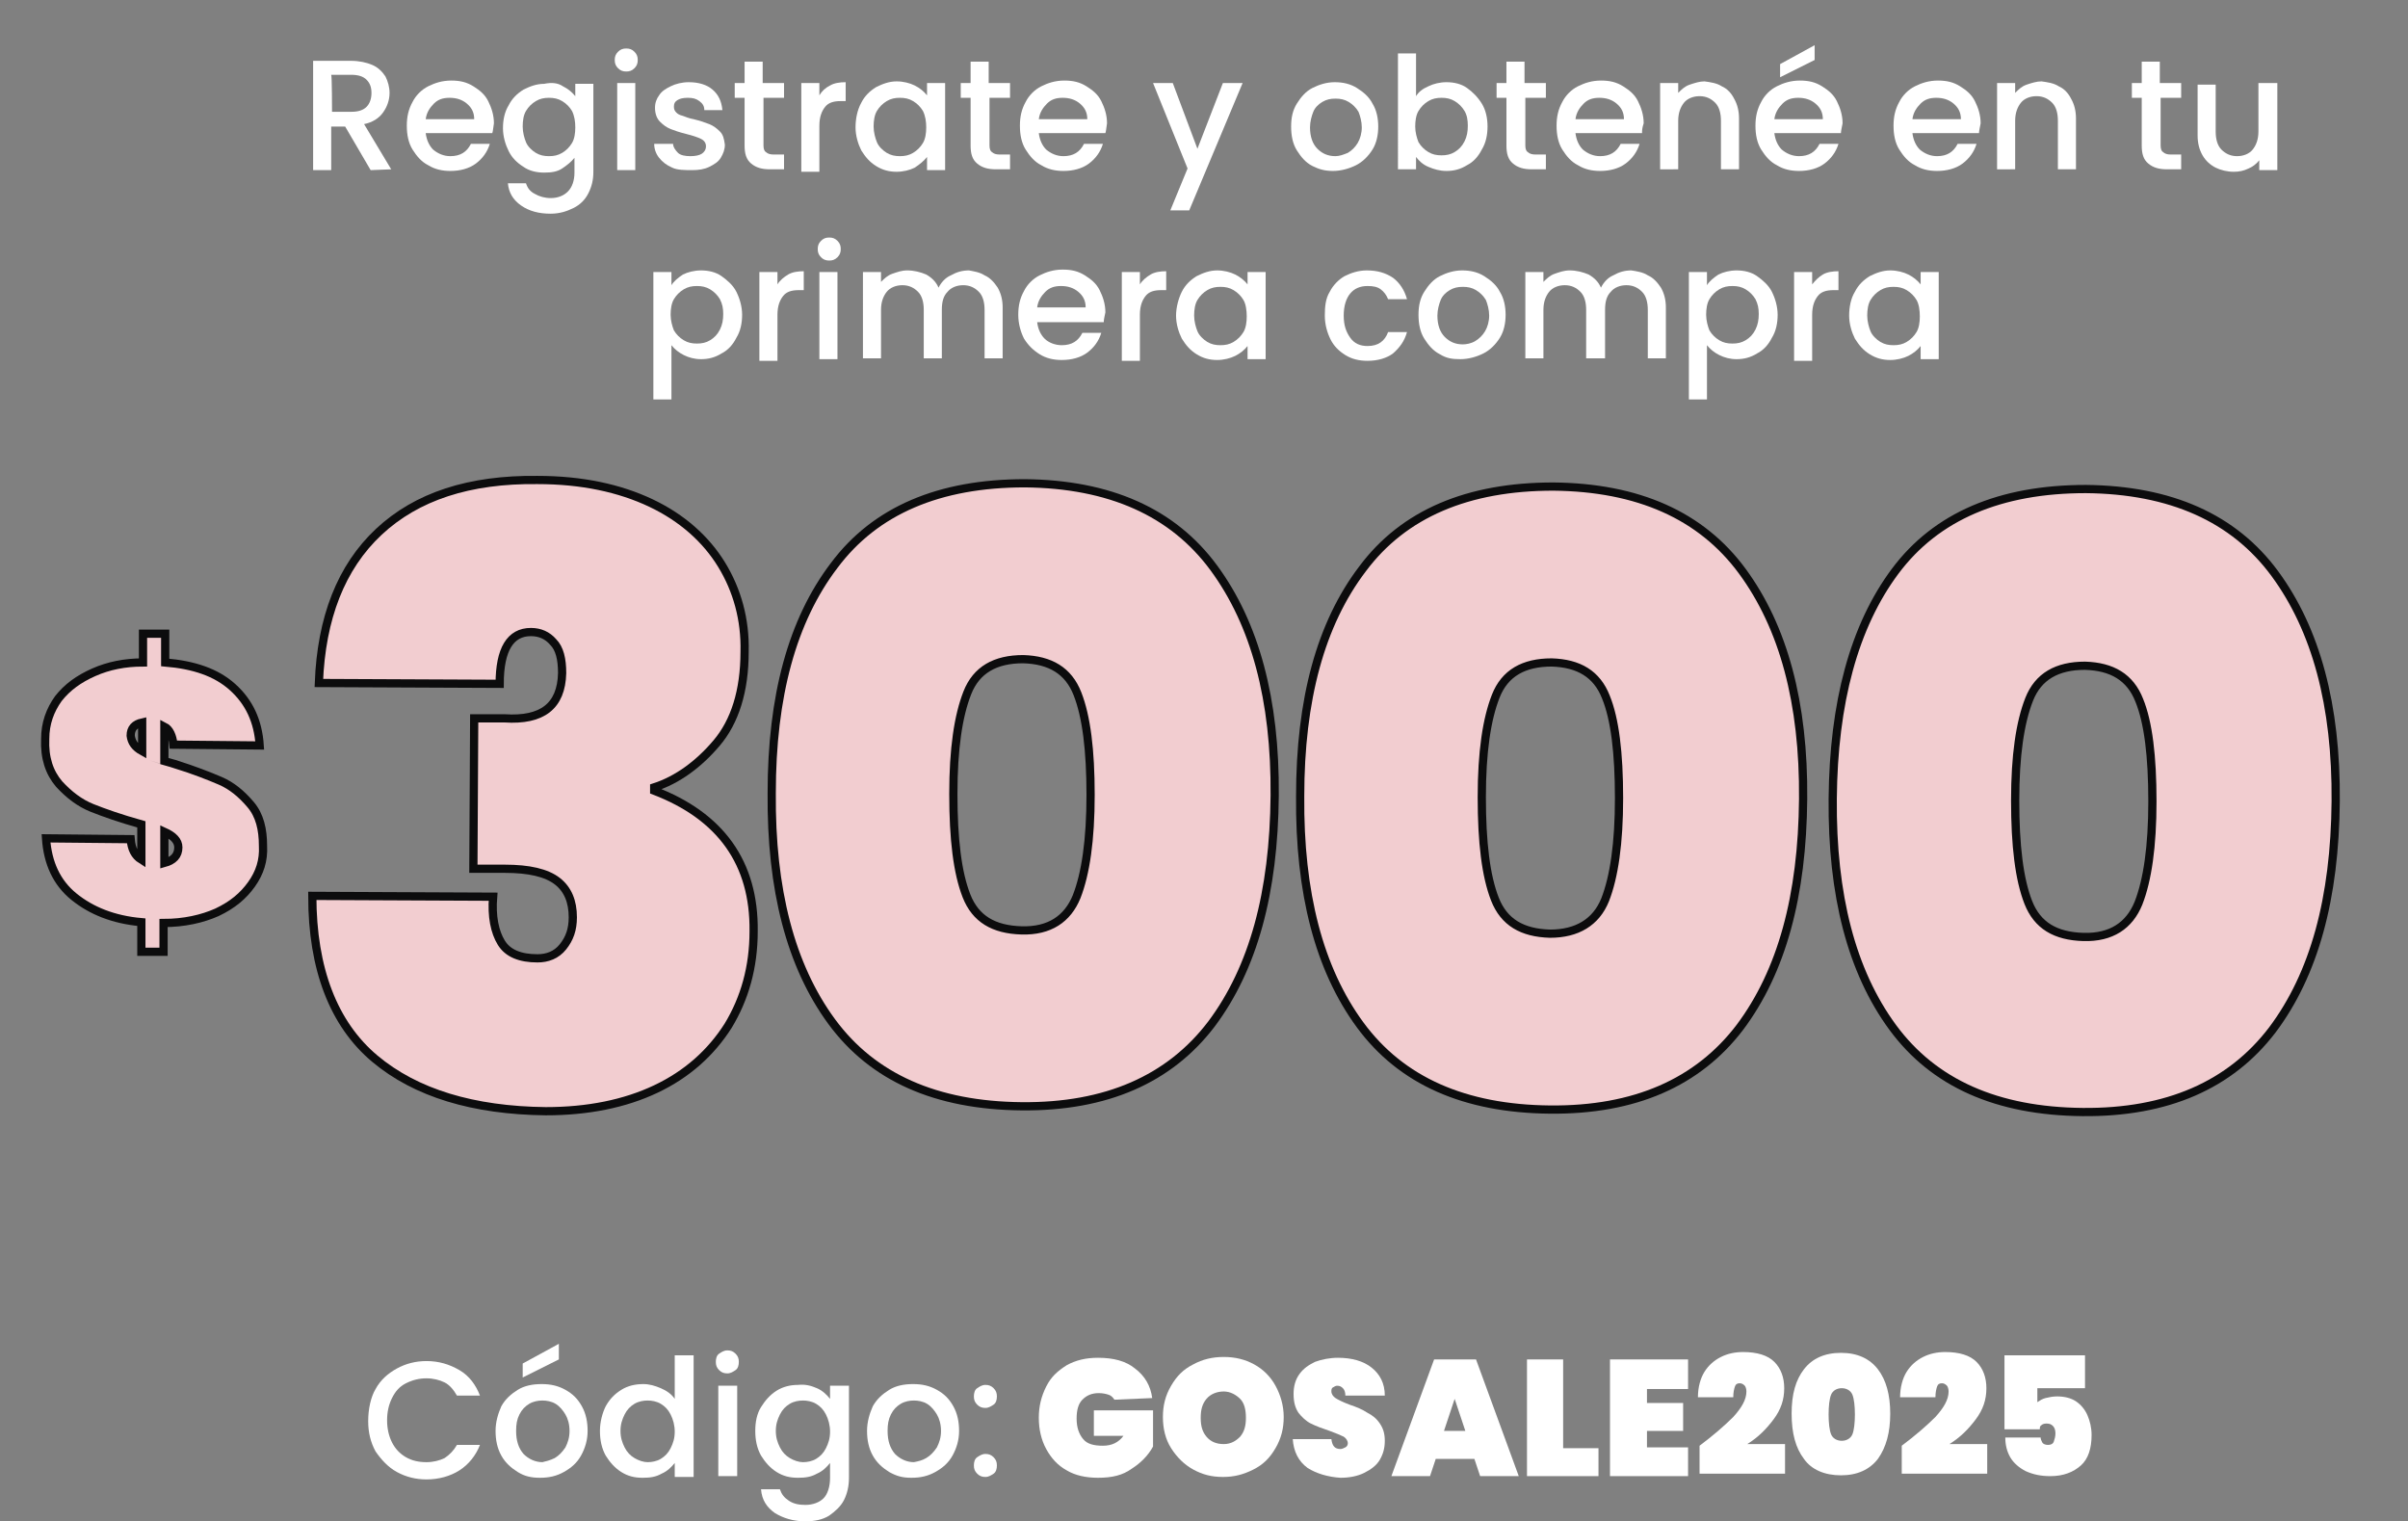 <?xml version="1.0" encoding="utf-8"?>
<!-- Generator: Adobe Illustrator 24.1.1, SVG Export Plug-In . SVG Version: 6.00 Build 0)  -->
<svg version="1.1" id="Capa_1" xmlns="http://www.w3.org/2000/svg" xmlns:xlink="http://www.w3.org/1999/xlink" x="0px" y="0px"
	 viewBox="0 0 293 185.1" style="enable-background:new 0 0 293 185.1;" xml:space="preserve">
<rect x="0" y="0" width="293" height="185.1" fill="#808080" stroke="none"/>
<style type="text/css">
	.st0{fill:#FFFFFF;}
	.st1{fill:#F2CDD0;stroke:#0C0C0D;stroke-miterlimit:10;}
</style>
<g>
	<path class="st0" d="M45.7,169c0.6-1.1,1.5-1.9,2.6-2.5s2.3-0.9,3.6-0.9c1.5,0,2.8,0.4,4,1.1c1.2,0.7,2,1.8,2.5,3.1h-2.8
		c-0.4-0.7-0.9-1.3-1.5-1.6s-1.4-0.5-2.2-0.5c-0.9,0-1.7,0.2-2.5,0.6s-1.3,1-1.7,1.8c-0.4,0.8-0.6,1.7-0.6,2.7s0.2,1.9,0.6,2.7
		c0.4,0.8,1,1.4,1.7,1.8s1.5,0.6,2.5,0.6c0.8,0,1.6-0.2,2.2-0.5c0.6-0.4,1.1-0.9,1.5-1.6h2.8c-0.5,1.3-1.4,2.4-2.5,3.1
		s-2.5,1.1-4,1.1c-1.3,0-2.5-0.3-3.6-0.9c-1.1-0.6-1.9-1.5-2.6-2.5c-0.6-1.1-0.9-2.3-0.9-3.7S45.1,170,45.7,169L45.7,169z"/>
	<path class="st0" d="M63,179.1c-0.8-0.5-1.5-1.1-2-2c-0.5-0.9-0.7-1.9-0.7-3s0.3-2.1,0.7-3c0.5-0.9,1.2-1.5,2-2
		c0.8-0.5,1.8-0.7,2.9-0.7s2,0.2,2.9,0.7s1.5,1.1,2,2c0.5,0.9,0.7,1.9,0.7,3s-0.3,2.1-0.8,3s-1.2,1.5-2.1,2s-1.8,0.7-2.9,0.7
		S63.8,179.6,63,179.1L63,179.1z M67.5,177.4c0.5-0.3,0.9-0.7,1.3-1.3c0.3-0.6,0.5-1.2,0.5-2s-0.2-1.5-0.5-2s-0.7-1-1.2-1.3
		s-1.1-0.4-1.6-0.4s-1.1,0.1-1.6,0.4s-0.9,0.7-1.2,1.3c-0.3,0.6-0.4,1.2-0.4,2c0,1.2,0.3,2.1,0.9,2.8c0.6,0.6,1.4,1,2.3,1
		C66.4,177.8,66.9,177.7,67.5,177.4L67.5,177.4z M68,165.4l-4.4,2.2v-1.7l4.4-2.4V165.4z"/>
	<path class="st0" d="M73.7,171.1c0.5-0.9,1.1-1.5,1.9-2c0.8-0.5,1.7-0.7,2.7-0.7c0.7,0,1.4,0.2,2.1,0.5s1.3,0.7,1.7,1.3v-5.3h2.3
		v14.8h-2.3v-1.7c-0.4,0.5-0.9,1-1.6,1.3c-0.7,0.4-1.4,0.5-2.3,0.5c-1,0-1.8-0.2-2.6-0.7c-0.8-0.5-1.4-1.2-1.9-2
		c-0.5-0.9-0.7-1.9-0.7-3S73.3,171.9,73.7,171.1L73.7,171.1z M81.6,172.1c-0.3-0.6-0.7-1-1.2-1.3s-1.1-0.4-1.6-0.4s-1.1,0.1-1.6,0.4
		s-0.9,0.7-1.2,1.3c-0.3,0.6-0.5,1.2-0.5,2s0.2,1.4,0.5,2c0.3,0.6,0.7,1,1.2,1.3s1.1,0.5,1.6,0.5s1.1-0.1,1.6-0.4s0.9-0.7,1.2-1.3
		c0.3-0.6,0.5-1.2,0.5-2S81.9,172.7,81.6,172.1z"/>
	<path class="st0" d="M87.5,166.7c-0.3-0.3-0.4-0.6-0.4-1s0.1-0.8,0.4-1s0.6-0.4,1-0.4s0.7,0.1,1,0.4s0.4,0.6,0.4,1s-0.1,0.8-0.4,1
		s-0.6,0.4-1,0.4S87.8,167,87.5,166.7z M89.7,168.6v11h-2.3v-11H89.7z"/>
	<path class="st0" d="M99.4,168.9c0.7,0.3,1.2,0.8,1.6,1.3v-1.6h2.3v11.2c0,1-0.2,1.9-0.6,2.7c-0.4,0.8-1.1,1.4-1.8,1.9
		c-0.8,0.5-1.8,0.7-2.9,0.7c-1.5,0-2.7-0.4-3.7-1c-1-0.7-1.6-1.6-1.7-2.9h2.3c0.2,0.6,0.5,1,1.1,1.4s1.3,0.5,2,0.5
		c0.9,0,1.7-0.3,2.2-0.8s0.8-1.4,0.8-2.5V178c-0.4,0.5-0.9,1-1.6,1.3c-0.7,0.4-1.4,0.5-2.3,0.5c-1,0-1.8-0.2-2.6-0.7
		c-0.8-0.5-1.4-1.2-1.9-2c-0.5-0.9-0.7-1.9-0.7-3s0.2-2.1,0.7-2.9s1.1-1.5,1.9-2c0.8-0.5,1.7-0.7,2.6-0.7
		C98,168.4,98.7,168.6,99.4,168.9L99.4,168.9z M100.5,172.1c-0.3-0.6-0.7-1-1.2-1.3s-1.1-0.4-1.6-0.4s-1.1,0.1-1.6,0.4
		s-0.9,0.7-1.2,1.3c-0.3,0.6-0.5,1.2-0.5,2s0.2,1.4,0.5,2c0.3,0.6,0.7,1,1.2,1.3s1.1,0.5,1.6,0.5s1.1-0.1,1.6-0.4s0.9-0.7,1.2-1.3
		c0.3-0.6,0.5-1.2,0.5-2S100.8,172.7,100.5,172.1z"/>
	<path class="st0" d="M108.2,179.1c-0.8-0.5-1.5-1.1-2-2c-0.5-0.9-0.7-1.9-0.7-3s0.3-2.1,0.7-3c0.5-0.9,1.2-1.5,2-2
		c0.8-0.5,1.8-0.7,2.9-0.7s2,0.2,2.9,0.7s1.5,1.1,2,2c0.5,0.9,0.7,1.9,0.7,3s-0.3,2.1-0.8,3s-1.2,1.5-2.1,2s-1.8,0.7-2.9,0.7
		S109.1,179.6,108.2,179.1L108.2,179.1z M112.7,177.4c0.5-0.3,0.9-0.7,1.3-1.3c0.3-0.6,0.5-1.2,0.5-2s-0.2-1.5-0.5-2s-0.7-1-1.2-1.3
		s-1.1-0.4-1.6-0.4s-1.1,0.1-1.6,0.4s-0.9,0.7-1.2,1.3c-0.3,0.6-0.4,1.2-0.4,2c0,1.2,0.3,2.1,0.9,2.8c0.6,0.6,1.4,1,2.3,1
		C111.7,177.8,112.2,177.7,112.7,177.4L112.7,177.4z"/>
	<path class="st0" d="M118.9,170.9c-0.3-0.3-0.4-0.6-0.4-1s0.1-0.8,0.4-1s0.6-0.4,1-0.4s0.7,0.1,1,0.4s0.4,0.6,0.4,1s-0.1,0.8-0.4,1
		s-0.6,0.4-1,0.4S119.2,171.2,118.9,170.9z M118.9,179.3c-0.3-0.3-0.4-0.6-0.4-1s0.1-0.8,0.4-1s0.6-0.4,1-0.4s0.7,0.1,1,0.4
		s0.4,0.6,0.4,1s-0.1,0.8-0.4,1s-0.6,0.4-1,0.4S119.2,179.6,118.9,179.3z"/>
	<path class="st0" d="M135.6,170.3c-0.2-0.3-0.4-0.5-0.7-0.6s-0.7-0.2-1.2-0.2c-0.9,0-1.5,0.3-2,0.8s-0.7,1.3-0.7,2.3
		c0,1.1,0.3,1.9,0.8,2.5s1.3,0.8,2.4,0.8s1.9-0.4,2.5-1.2h-3.6v-3.1h7.2v4.4c-0.6,1.1-1.5,2-2.6,2.7c-1.1,0.8-2.4,1.1-4.1,1.1
		c-1.5,0-2.8-0.3-3.8-0.9c-1.1-0.6-1.9-1.5-2.5-2.6c-0.6-1.1-0.9-2.4-0.9-3.8s0.3-2.6,0.9-3.8s1.4-1.9,2.5-2.6
		c1.1-0.6,2.3-0.9,3.8-0.9c1.9,0,3.4,0.4,4.5,1.3c1.2,0.9,1.9,2.1,2.1,3.6L135.6,170.3L135.6,170.3z"/>
	<path class="st0" d="M145.2,178.8c-1.1-0.6-2-1.5-2.7-2.6s-1-2.4-1-3.8s0.3-2.6,1-3.8s1.5-2,2.7-2.6c1.1-0.6,2.3-0.9,3.7-0.9
		s2.6,0.3,3.7,0.9s2,1.5,2.6,2.6s1,2.4,1,3.8s-0.3,2.6-1,3.8s-1.5,2-2.7,2.6s-2.3,0.9-3.7,0.9S146.3,179.4,145.2,178.8z
		 M150.9,174.8c0.5-0.6,0.7-1.3,0.7-2.3s-0.2-1.8-0.7-2.3s-1.2-0.9-2-0.9s-1.6,0.3-2.1,0.9c-0.5,0.6-0.7,1.3-0.7,2.3
		s0.2,1.7,0.7,2.3s1.2,0.9,2.1,0.9S150.4,175.3,150.9,174.8z"/>
	<path class="st0" d="M159.1,178.6c-1.1-0.8-1.7-2-1.8-3.5h4.7c0.1,0.8,0.4,1.2,1.1,1.2c0.2,0,0.4-0.1,0.6-0.2s0.3-0.3,0.3-0.5
		c0-0.3-0.2-0.6-0.5-0.8c-0.4-0.2-0.9-0.4-1.7-0.7c-0.9-0.3-1.7-0.6-2.3-0.9s-1.1-0.8-1.5-1.3c-0.4-0.6-0.6-1.3-0.6-2.3
		c0-0.9,0.2-1.7,0.7-2.4s1.1-1.1,1.9-1.5c0.8-0.3,1.8-0.5,2.8-0.5c1.7,0,3.1,0.4,4.1,1.2s1.6,1.9,1.6,3.4h-4.8
		c0-0.4-0.1-0.7-0.3-0.9c-0.2-0.2-0.4-0.3-0.7-0.3c-0.2,0-0.3,0.1-0.5,0.2s-0.2,0.3-0.2,0.5c0,0.3,0.2,0.6,0.5,0.8
		c0.3,0.2,0.9,0.5,1.7,0.8c0.9,0.3,1.6,0.6,2.2,1c0.6,0.3,1.1,0.7,1.5,1.3s0.6,1.2,0.6,2.1c0,0.9-0.2,1.6-0.6,2.3
		c-0.4,0.7-1.1,1.2-1.9,1.6c-0.8,0.4-1.8,0.6-2.9,0.6C161.6,179.7,160.2,179.3,159.1,178.6L159.1,178.6z"/>
	<path class="st0" d="M179.4,177.5h-4.7l-0.7,2.1h-4.7l5.2-14.2h5.1l5.2,14.2h-4.7L179.4,177.5L179.4,177.5z M178.3,174.1l-1.3-3.9
		l-1.3,3.9H178.3L178.3,174.1z"/>
	<path class="st0" d="M190.2,176.2h4.3v3.4h-8.7v-14.2h4.4V176.2z"/>
	<path class="st0" d="M200.4,169v1.7h4.4v3.4h-4.4v2h5v3.5h-9.5v-14.2h9.5v3.6H200.4z"/>
	<path class="st0" d="M210.9,172.4c1-1.1,1.6-2.1,1.6-3.1c0-0.3-0.1-0.6-0.2-0.7s-0.3-0.3-0.6-0.3c-0.3,0-0.5,0.1-0.6,0.4
		s-0.2,0.7-0.2,1.3h-4.3c0-1.2,0.3-2.3,0.8-3.1s1.2-1.4,2-1.8s1.7-0.6,2.7-0.6c1.7,0,3,0.4,3.8,1.2c0.8,0.8,1.2,1.9,1.2,3.2
		c0,1.4-0.4,2.6-1.3,3.8c-0.9,1.2-1.9,2.2-3.2,3h4.6v3.6h-10.4v-3.4C208.4,174.7,209.8,173.5,210.9,172.4L210.9,172.4z"/>
	<path class="st0" d="M219.5,166.6c1-1.3,2.5-2,4.5-2s3.5,0.7,4.5,2c1,1.3,1.5,3.1,1.5,5.4s-0.5,4.1-1.5,5.5c-1,1.3-2.5,2-4.5,2
		s-3.6-0.7-4.5-2c-1-1.3-1.5-3.1-1.5-5.5S218.5,167.9,219.5,166.6z M225.4,169.7c-0.2-0.5-0.7-0.8-1.3-0.8s-1.1,0.3-1.3,0.8
		s-0.3,1.4-0.3,2.4s0.1,1.9,0.3,2.4s0.7,0.8,1.3,0.8s1.1-0.3,1.3-0.8s0.3-1.4,0.3-2.4S225.6,170.2,225.4,169.7z"/>
	<path class="st0" d="M235.5,172.4c1-1.1,1.6-2.1,1.6-3.1c0-0.3-0.1-0.6-0.2-0.7s-0.3-0.3-0.6-0.3c-0.3,0-0.5,0.1-0.6,0.4
		s-0.2,0.7-0.2,1.3h-4.3c0-1.2,0.3-2.3,0.8-3.1s1.2-1.4,2-1.8s1.7-0.6,2.7-0.6c1.7,0,3,0.4,3.8,1.2c0.8,0.8,1.2,1.9,1.2,3.2
		c0,1.4-0.4,2.6-1.3,3.8c-0.9,1.2-1.9,2.2-3.2,3h4.6v3.6h-10.4v-3.4C233,174.7,234.4,173.5,235.5,172.4L235.5,172.4z"/>
	<path class="st0" d="M253.7,168.9h-5.8v1.7c0.3-0.2,0.6-0.4,1-0.5c0.4-0.1,0.9-0.2,1.4-0.2c0.9,0,1.7,0.2,2.3,0.6s1.1,1,1.4,1.7
		s0.5,1.5,0.5,2.4c0,1.6-0.4,2.9-1.3,3.7s-2.1,1.3-3.7,1.3c-1.2,0-2.1-0.2-3-0.6c-0.8-0.4-1.5-1-1.9-1.7s-0.6-1.5-0.6-2.4h4.3
		c0,0.2,0.1,0.4,0.2,0.6s0.4,0.3,0.7,0.3s0.6-0.1,0.7-0.4s0.2-0.6,0.2-1c0-0.4-0.1-0.7-0.3-0.9s-0.4-0.3-0.8-0.3
		c-0.3,0-0.5,0.1-0.6,0.2c-0.2,0.1-0.2,0.3-0.2,0.5h-4.3v-9h9.8L253.7,168.9L253.7,168.9z"/>
</g>
<g>
	<path class="st1" d="M30.6,107.6c-1,1.4-2.3,2.5-4.2,3.4c-1.8,0.8-4,1.3-6.5,1.3l0,3.5l-2.7,0l0-3.6c-3.4-0.3-6.1-1.4-8.2-3.1
		S5.8,105,5.6,102l10.3,0.1c0.1,1.2,0.5,2,1.3,2.5l0-4.3c-2.5-0.7-4.5-1.4-6-2c-1.5-0.6-2.8-1.6-4-2.9c-1.2-1.4-1.8-3.2-1.7-5.5
		c0-1.9,0.6-3.5,1.6-4.9c1.1-1.4,2.5-2.4,4.3-3.2s3.8-1.2,6-1.2l0-3.5l2.7,0l0,3.5c3.5,0.3,6.2,1.2,8.2,3s3.1,4.1,3.3,7.1l-10.5-0.1
		c-0.1-1.1-0.5-1.9-1.1-2.2l0,4.2c1,0.3,1.5,0.4,1.4,0.4c2.2,0.7,4,1.4,5.4,2s2.6,1.6,3.7,2.9s1.5,3,1.5,5
		C32.1,104.7,31.6,106.2,30.6,107.6L30.6,107.6z M17.3,91.4l0-3.5c-0.9,0.2-1.4,0.7-1.4,1.6C16,90.3,16.4,90.9,17.3,91.4z
		 M21.7,103.1c0-0.8-0.6-1.4-1.7-1.9l0,3.8C21.1,104.7,21.7,104.1,21.7,103.1z"/>
	<path class="st1" d="M46.1,64.7c4.6-4.3,11-6.4,19.3-6.3c5.4,0,10,1,13.8,2.8s6.7,4.4,8.6,7.5c1.9,3.1,2.9,6.7,2.8,10.6
		c0,4.8-1.2,8.5-3.4,11.1s-4.8,4.5-7.6,5.4v0.4c8.1,3.1,12.2,8.8,12.1,17.1c0,4.4-1.1,8.2-3.1,11.5c-2.1,3.3-5,5.9-8.8,7.7
		s-8.3,2.7-13.4,2.7c-8.8-0.1-15.8-2.2-20.8-6.4c-5-4.2-7.6-10.9-7.6-19.8l22,0.1c-0.2,2.4,0.2,4.3,1,5.6c0.8,1.3,2.3,1.9,4.4,1.9
		c1.2,0,2.3-0.4,3.1-1.4s1.2-2.1,1.2-3.6c0-1.9-0.6-3.4-1.9-4.4c-1.3-1-3.4-1.5-6.4-1.5l-3.8,0l0.1-18.3l3.7,0
		c4.6,0.3,6.9-1.5,7-5.5c0-1.7-0.3-3-1.1-3.8c-0.7-0.8-1.6-1.2-2.7-1.2c-2.5,0-3.8,2.1-3.8,6.3l-22-0.1C39.1,75.2,41.5,69,46.1,64.7
		L46.1,64.7z"/>
	<path class="st1" d="M101.5,68.8c5-6.7,12.8-10,23.2-10c10.3,0.1,18,3.5,23,10.3c5,6.8,7.5,16,7.4,27.7c-0.1,11.8-2.6,21-7.7,27.8
		c-5.1,6.7-12.8,10.1-23.1,10c-10.4-0.1-18.1-3.5-23.1-10.3c-5-6.8-7.4-16.1-7.3-27.8C93.9,84.7,96.4,75.5,101.5,68.8L101.5,68.8z
		 M131.1,84.4c-1.1-2.8-3.3-4.1-6.6-4.2c-3.4,0-5.7,1.3-6.8,4.1c-1.1,2.8-1.7,6.8-1.7,12.3c0,5.5,0.5,9.6,1.6,12.4
		c1.1,2.8,3.3,4.1,6.7,4.2s5.6-1.4,6.7-4.1c1.1-2.8,1.7-6.9,1.7-12.4C132.7,91.3,132.2,87.2,131.1,84.4L131.1,84.4z"/>
	<path class="st1" d="M165.8,69.2c5-6.7,12.8-10,23.2-10c10.3,0.1,18,3.5,23,10.3c5,6.8,7.5,16,7.4,27.7c-0.1,11.8-2.6,21-7.7,27.8
		c-5.1,6.7-12.8,10.1-23.1,10c-10.4-0.1-18.1-3.5-23.1-10.3c-5-6.8-7.4-16.1-7.3-27.8C158.2,85.1,160.7,75.9,165.8,69.2L165.8,69.2z
		 M195.4,84.8c-1.1-2.8-3.3-4.1-6.6-4.2c-3.4,0-5.7,1.3-6.8,4.1c-1.1,2.8-1.7,6.8-1.7,12.3c0,5.5,0.5,9.6,1.6,12.4
		c1.1,2.8,3.3,4.1,6.7,4.2c3.3,0,5.6-1.4,6.7-4.1c1.1-2.8,1.7-6.9,1.7-12.4S196.5,87.5,195.4,84.8L195.4,84.8z"/>
	<path class="st1" d="M230.6,69.5c5-6.7,12.8-10,23.2-10c10.3,0.1,18,3.5,23,10.3c5,6.8,7.5,16,7.4,27.7c-0.1,11.8-2.6,21-7.7,27.8
		c-5.1,6.7-12.8,10.1-23.1,10c-10.4-0.1-18.1-3.5-23.1-10.3c-5-6.8-7.4-16.1-7.3-27.8C223.1,85.5,225.6,76.2,230.6,69.5L230.6,69.5z
		 M260.3,85.2c-1.1-2.8-3.3-4.1-6.6-4.2c-3.4,0-5.7,1.3-6.8,4.1c-1.1,2.8-1.7,6.8-1.7,12.3c0,5.5,0.5,9.6,1.6,12.4
		c1.1,2.8,3.3,4.1,6.7,4.2s5.6-1.4,6.7-4.1c1.1-2.8,1.7-6.9,1.7-12.4C261.9,92,261.4,87.9,260.3,85.2L260.3,85.2z"/>
</g>
<g>
	<path class="st0" d="M45.1,20.7l-3.1-5.3h-1.7v5.3h-2.2V7.4h4.6c1,0,1.9,0.2,2.6,0.5s1.2,0.8,1.6,1.4c0.3,0.6,0.5,1.3,0.5,2
		c0,0.9-0.3,1.7-0.8,2.4c-0.5,0.7-1.3,1.2-2.3,1.4l3.3,5.5L45.1,20.7L45.1,20.7z M40.4,13.6h2.4c0.8,0,1.4-0.2,1.8-0.6
		c0.4-0.4,0.6-1,0.6-1.7s-0.2-1.2-0.6-1.6s-1-0.6-1.9-0.6h-2.4C40.4,9.2,40.4,13.6,40.4,13.6z"/>
	<path class="st0" d="M59.9,16.2h-8.1c0.1,0.8,0.4,1.5,0.9,2c0.6,0.5,1.3,0.8,2.1,0.8c1.2,0,2-0.5,2.5-1.5h2.3
		c-0.3,1-0.9,1.8-1.7,2.4c-0.8,0.6-1.9,0.9-3.1,0.9c-1,0-1.9-0.2-2.7-0.7c-0.8-0.4-1.4-1.1-1.9-1.9s-0.7-1.8-0.7-2.9s0.2-2,0.7-2.9
		c0.4-0.8,1.1-1.5,1.9-1.9c0.8-0.4,1.7-0.7,2.8-0.7s1.9,0.2,2.7,0.7s1.4,1,1.8,1.8c0.4,0.8,0.7,1.7,0.7,2.7
		C60,15.6,60,15.9,59.9,16.2L59.9,16.2z M57.7,14.5c0-0.8-0.3-1.4-0.9-1.9c-0.6-0.5-1.3-0.7-2.1-0.7c-0.8,0-1.4,0.2-1.9,0.7
		s-0.9,1.1-1,1.9H57.7z"/>
	<path class="st0" d="M68.5,10.5c0.6,0.3,1.1,0.7,1.5,1.2v-1.5h2.2v10.7c0,1-0.2,1.8-0.6,2.6c-0.4,0.8-1,1.4-1.8,1.8
		s-1.7,0.7-2.8,0.7c-1.4,0-2.6-0.3-3.6-1s-1.5-1.6-1.6-2.7h2.2c0.2,0.6,0.5,1,1.1,1.3c0.5,0.3,1.2,0.5,1.9,0.5
		c0.9,0,1.6-0.3,2.1-0.8c0.5-0.5,0.8-1.3,0.8-2.3v-1.8c-0.4,0.5-0.9,0.9-1.5,1.3s-1.3,0.5-2.2,0.5c-0.9,0-1.8-0.2-2.5-0.7
		c-0.8-0.5-1.4-1.1-1.8-1.9c-0.4-0.8-0.7-1.8-0.7-2.8s0.2-2,0.7-2.8c0.4-0.8,1-1.4,1.8-1.9c0.8-0.4,1.6-0.7,2.5-0.7
		C67.2,10,67.9,10.1,68.5,10.5L68.5,10.5z M69.6,13.5c-0.3-0.5-0.7-0.9-1.2-1.2c-0.5-0.3-1-0.4-1.6-0.4s-1.1,0.1-1.6,0.4
		c-0.5,0.3-0.9,0.7-1.2,1.2s-0.4,1.2-0.4,1.9s0.2,1.4,0.4,1.9s0.7,1,1.2,1.3c0.5,0.3,1,0.4,1.6,0.4s1.1-0.1,1.6-0.4
		c0.5-0.3,0.9-0.7,1.2-1.2s0.4-1.2,0.4-1.9S69.9,14.1,69.6,13.5L69.6,13.5z"/>
	<path class="st0" d="M75.2,8.3c-0.3-0.3-0.4-0.6-0.4-1s0.1-0.7,0.4-1s0.6-0.4,1-0.4s0.7,0.1,1,0.4c0.3,0.3,0.4,0.6,0.4,1
		s-0.1,0.7-0.4,1s-0.6,0.4-1,0.4S75.5,8.6,75.2,8.3z M77.3,10.1v10.6h-2.2V10.1H77.3z"/>
	<path class="st0" d="M81.8,20.4c-0.7-0.3-1.2-0.7-1.6-1.2s-0.6-1.1-0.6-1.7h2.3c0,0.4,0.3,0.8,0.6,1.1s0.9,0.4,1.5,0.4
		s1.1-0.1,1.4-0.3c0.3-0.2,0.5-0.5,0.5-0.9c0-0.4-0.2-0.7-0.6-0.9c-0.4-0.2-1-0.4-1.8-0.6c-0.8-0.2-1.4-0.4-1.9-0.6
		c-0.5-0.2-0.9-0.5-1.3-0.9c-0.4-0.4-0.6-1-0.6-1.7c0-0.6,0.2-1.1,0.5-1.5c0.3-0.5,0.8-0.8,1.4-1.1S83,10,83.8,10
		c1.2,0,2.2,0.3,2.9,0.9s1.1,1.4,1.2,2.5h-2.2c0-0.5-0.2-0.8-0.6-1.1s-0.8-0.4-1.4-0.4s-1,0.1-1.3,0.3C82.1,12.4,82,12.6,82,13
		c0,0.3,0.1,0.5,0.3,0.7s0.4,0.3,0.8,0.4c0.3,0.1,0.7,0.3,1.3,0.4c0.8,0.2,1.4,0.4,1.9,0.6c0.5,0.2,0.9,0.5,1.3,0.9s0.5,0.9,0.6,1.6
		c0,0.6-0.2,1.1-0.5,1.6s-0.8,0.8-1.4,1.1c-0.6,0.3-1.3,0.4-2.1,0.4S82.4,20.7,81.8,20.4L81.8,20.4z"/>
	<path class="st0" d="M92.9,11.9v5.8c0,0.4,0.1,0.7,0.3,0.8c0.2,0.2,0.5,0.3,0.9,0.3h1.3v1.8h-1.7c-1,0-1.7-0.2-2.3-0.7
		s-0.8-1.2-0.8-2.2v-5.8h-1.2v-1.8h1.2V7.5h2.2v2.6h2.6v1.8L92.9,11.9L92.9,11.9z"/>
	<path class="st0" d="M101,10.4c0.5-0.3,1.2-0.4,1.9-0.4v2.3h-0.6c-0.9,0-1.5,0.2-1.9,0.7s-0.7,1.2-0.7,2.3v5.6h-2.2V10.1h2.2v1.5
		C100,11.1,100.4,10.7,101,10.4L101,10.4z"/>
	<path class="st0" d="M104.8,12.5c0.4-0.8,1-1.4,1.8-1.9c0.8-0.4,1.6-0.7,2.5-0.7c0.8,0,1.6,0.2,2.2,0.5c0.6,0.3,1.1,0.7,1.5,1.2
		v-1.5h2.2v10.6h-2.2v-1.6c-0.4,0.5-0.9,0.9-1.5,1.3c-0.6,0.3-1.4,0.5-2.2,0.5c-0.9,0-1.7-0.2-2.5-0.7s-1.3-1.1-1.8-1.9
		c-0.4-0.8-0.7-1.8-0.7-2.8S104.3,13.4,104.8,12.5L104.8,12.5z M112.3,13.5c-0.3-0.5-0.7-0.9-1.2-1.2c-0.5-0.3-1-0.4-1.6-0.4
		s-1.1,0.1-1.6,0.4c-0.5,0.3-0.9,0.7-1.2,1.2s-0.4,1.2-0.4,1.9s0.2,1.4,0.4,1.9s0.7,1,1.2,1.3c0.5,0.3,1,0.4,1.6,0.4
		s1.1-0.1,1.6-0.4c0.5-0.3,0.9-0.7,1.2-1.2s0.4-1.2,0.4-1.9S112.6,14.1,112.3,13.5L112.3,13.5z"/>
	<path class="st0" d="M120.4,11.9v5.8c0,0.4,0.1,0.7,0.3,0.8c0.2,0.2,0.5,0.3,0.9,0.3h1.3v1.8h-1.7c-1,0-1.7-0.2-2.3-0.7
		s-0.8-1.2-0.8-2.2v-5.8h-1.2v-1.8h1.2V7.5h2.2v2.6h2.6v1.8L120.4,11.9L120.4,11.9z"/>
	<path class="st0" d="M134.5,16.2h-8.1c0.1,0.8,0.4,1.5,0.9,2c0.6,0.5,1.3,0.8,2.1,0.8c1.2,0,2-0.5,2.5-1.5h2.3
		c-0.3,1-0.9,1.8-1.7,2.4c-0.8,0.6-1.9,0.9-3.1,0.9c-1,0-1.9-0.2-2.7-0.7c-0.8-0.4-1.4-1.1-1.9-1.9s-0.7-1.8-0.7-2.9s0.2-2,0.7-2.9
		c0.4-0.8,1.1-1.5,1.9-1.9c0.8-0.4,1.7-0.7,2.8-0.7s1.9,0.2,2.7,0.7s1.4,1,1.8,1.8c0.4,0.8,0.7,1.7,0.7,2.7
		C134.6,15.6,134.6,15.9,134.5,16.2L134.5,16.2z M132.3,14.5c0-0.8-0.3-1.4-0.9-1.9c-0.6-0.5-1.3-0.7-2.1-0.7
		c-0.8,0-1.4,0.2-1.9,0.7s-0.9,1.1-1,1.9H132.3z"/>
	<path class="st0" d="M151.2,10.1l-6.5,15.5h-2.3l2.1-5.1l-4.2-10.4h2.4l3,8l3.1-8C149,10.1,151.2,10.1,151.2,10.1z"/>
	<path class="st0" d="M159.7,20.2c-0.8-0.4-1.4-1.1-1.9-1.9c-0.5-0.8-0.7-1.8-0.7-2.9s0.2-2,0.7-2.8s1.1-1.5,1.9-1.9
		c0.8-0.4,1.7-0.7,2.7-0.7s1.9,0.2,2.7,0.7s1.5,1.1,1.9,1.9c0.5,0.8,0.7,1.8,0.7,2.8s-0.2,2-0.7,2.8s-1.2,1.5-2,1.9
		c-0.8,0.4-1.8,0.7-2.8,0.7S160.5,20.6,159.7,20.2L159.7,20.2z M164,18.6c0.5-0.3,0.9-0.7,1.2-1.2c0.3-0.5,0.5-1.2,0.5-1.9
		s-0.2-1.4-0.4-1.9c-0.3-0.5-0.7-0.9-1.2-1.2s-1-0.4-1.6-0.4s-1.1,0.1-1.6,0.4s-0.9,0.7-1.1,1.2s-0.4,1.2-0.4,1.9
		c0,1.1,0.3,2,0.9,2.6c0.6,0.6,1.3,0.9,2.2,0.9C163,19,163.5,18.8,164,18.6L164,18.6z"/>
	<path class="st0" d="M173.8,10.5c0.6-0.3,1.4-0.5,2.2-0.5c0.9,0,1.8,0.2,2.5,0.7s1.3,1.1,1.8,1.9s0.7,1.8,0.7,2.8s-0.2,2-0.7,2.8
		c-0.4,0.8-1,1.5-1.8,1.9c-0.8,0.5-1.6,0.7-2.5,0.7c-0.8,0-1.5-0.2-2.2-0.5s-1.1-0.7-1.5-1.2v1.5h-2.2V6.5h2.2v5.2
		C172.6,11.2,173.1,10.8,173.8,10.5L173.8,10.5z M178.2,13.5c-0.3-0.5-0.7-0.9-1.2-1.2s-1-0.4-1.6-0.4s-1.1,0.1-1.6,0.4
		c-0.5,0.3-0.9,0.7-1.2,1.2s-0.4,1.2-0.4,1.9s0.2,1.4,0.4,1.9c0.3,0.5,0.7,0.9,1.2,1.2c0.5,0.3,1,0.4,1.6,0.4s1.1-0.1,1.6-0.4
		s0.9-0.7,1.2-1.3s0.4-1.2,0.4-1.9S178.5,14,178.2,13.5L178.2,13.5z"/>
	<path class="st0" d="M185.6,11.9v5.8c0,0.4,0.1,0.7,0.3,0.8c0.2,0.2,0.5,0.3,0.9,0.3h1.3v1.8h-1.7c-1,0-1.7-0.2-2.3-0.7
		s-0.8-1.2-0.8-2.2v-5.8h-1.2v-1.8h1.2V7.5h2.2v2.6h2.6v1.8L185.6,11.9L185.6,11.9z"/>
	<path class="st0" d="M199.8,16.2h-8.1c0.1,0.8,0.4,1.5,0.9,2c0.6,0.5,1.3,0.8,2.1,0.8c1.2,0,2-0.5,2.5-1.5h2.3
		c-0.3,1-0.9,1.8-1.7,2.4c-0.8,0.6-1.9,0.9-3.1,0.9c-1,0-1.9-0.2-2.7-0.7c-0.8-0.4-1.4-1.1-1.9-1.9s-0.7-1.8-0.7-2.9s0.2-2,0.7-2.9
		c0.4-0.8,1.1-1.5,1.9-1.9c0.8-0.4,1.7-0.7,2.8-0.7s1.9,0.2,2.7,0.7s1.4,1,1.8,1.8c0.4,0.8,0.7,1.7,0.7,2.7
		C199.8,15.6,199.8,15.9,199.8,16.2L199.8,16.2z M197.6,14.5c0-0.8-0.3-1.4-0.9-1.9c-0.6-0.5-1.3-0.7-2.1-0.7
		c-0.8,0-1.4,0.2-1.9,0.7s-0.9,1.1-1,1.9H197.6z"/>
	<path class="st0" d="M209.5,10.5c0.7,0.3,1.2,0.9,1.5,1.5c0.4,0.7,0.6,1.5,0.6,2.4v6.2h-2.2v-5.9c0-0.9-0.2-1.7-0.7-2.2
		s-1.1-0.8-1.9-0.8s-1.5,0.3-1.9,0.8s-0.7,1.2-0.7,2.2v5.9H202V10.1h2.2v1.2c0.4-0.4,0.8-0.8,1.4-1c0.6-0.2,1.2-0.4,1.8-0.4
		C208.1,10,208.9,10.1,209.5,10.5L209.5,10.5z"/>
	<path class="st0" d="M224,16.2h-8.1c0.1,0.8,0.4,1.5,0.9,2c0.6,0.5,1.3,0.8,2.1,0.8c1.2,0,2-0.5,2.5-1.5h2.3
		c-0.3,1-0.9,1.8-1.7,2.4c-0.8,0.6-1.9,0.9-3.1,0.9c-1,0-1.9-0.2-2.7-0.7c-0.8-0.4-1.4-1.1-1.9-1.9s-0.7-1.8-0.7-2.9s0.2-2,0.7-2.9
		c0.4-0.8,1.1-1.5,1.9-1.9c0.8-0.4,1.7-0.7,2.8-0.7s1.9,0.2,2.7,0.7s1.4,1,1.8,1.8c0.4,0.8,0.7,1.7,0.7,2.7
		C224.1,15.6,224,15.9,224,16.2L224,16.2z M221.8,14.5c0-0.8-0.3-1.4-0.9-1.9c-0.6-0.5-1.3-0.7-2.1-0.7c-0.8,0-1.4,0.2-1.9,0.7
		s-0.9,1.1-1,1.9H221.8z M220.8,7.3l-4.2,2.1V7.8l4.2-2.3V7.3L220.8,7.3z"/>
	<path class="st0" d="M240.8,16.2h-8.1c0.1,0.8,0.4,1.5,0.9,2c0.6,0.5,1.3,0.8,2.1,0.8c1.2,0,2-0.5,2.5-1.5h2.3
		c-0.3,1-0.9,1.8-1.7,2.4c-0.8,0.6-1.9,0.9-3.1,0.9c-1,0-1.9-0.2-2.7-0.7c-0.8-0.4-1.4-1.1-1.9-1.9s-0.7-1.8-0.7-2.9s0.2-2,0.7-2.9
		c0.4-0.8,1.1-1.5,1.9-1.9c0.8-0.4,1.7-0.7,2.8-0.7s1.9,0.2,2.7,0.7s1.4,1,1.8,1.8c0.4,0.8,0.7,1.7,0.7,2.7
		C240.9,15.6,240.8,15.9,240.8,16.2L240.8,16.2z M238.6,14.5c0-0.8-0.3-1.4-0.9-1.9c-0.6-0.5-1.3-0.7-2.1-0.7
		c-0.8,0-1.4,0.2-1.9,0.7s-0.9,1.1-1,1.9H238.6z"/>
	<path class="st0" d="M250.5,10.5c0.7,0.3,1.2,0.9,1.5,1.5c0.4,0.7,0.6,1.5,0.6,2.4v6.2h-2.2v-5.9c0-0.9-0.2-1.7-0.7-2.2
		s-1.1-0.8-1.9-0.8s-1.5,0.3-1.9,0.8s-0.7,1.2-0.7,2.2v5.9H243V10.1h2.2v1.2c0.4-0.4,0.8-0.8,1.4-1c0.6-0.2,1.2-0.4,1.8-0.4
		C249.1,10,249.9,10.1,250.5,10.5L250.5,10.5z"/>
	<path class="st0" d="M262.9,11.9v5.8c0,0.4,0.1,0.7,0.3,0.8c0.2,0.2,0.5,0.3,0.9,0.3h1.3v1.8h-1.7c-1,0-1.7-0.2-2.3-0.7
		s-0.8-1.2-0.8-2.2v-5.8h-1.2v-1.8h1.2V7.5h2.2v2.6h2.6v1.8L262.9,11.9L262.9,11.9z"/>
	<path class="st0" d="M277.1,10.1v10.6h-2.2v-1.2c-0.3,0.4-0.8,0.8-1.3,1c-0.6,0.3-1.2,0.4-1.8,0.4c-0.8,0-1.6-0.2-2.2-0.5
		s-1.2-0.8-1.6-1.5s-0.6-1.5-0.6-2.4v-6.2h2.2V16c0,0.9,0.2,1.7,0.7,2.2s1.1,0.8,1.9,0.8s1.5-0.3,1.9-0.8s0.7-1.2,0.7-2.2v-5.9
		L277.1,10.1L277.1,10.1z"/>
	<path class="st0" d="M83.1,33.4c0.6-0.3,1.4-0.5,2.2-0.5c0.9,0,1.8,0.2,2.5,0.7s1.4,1.1,1.8,1.9c0.4,0.8,0.7,1.8,0.7,2.8
		s-0.2,2-0.7,2.8c-0.4,0.8-1,1.5-1.8,1.9c-0.8,0.5-1.6,0.7-2.5,0.7c-0.8,0-1.5-0.2-2.1-0.5c-0.6-0.3-1.1-0.7-1.5-1.2v6.6h-2.2V33.1
		h2.2v1.6C82,34.2,82.5,33.8,83.1,33.4L83.1,33.4z M87.6,36.4c-0.3-0.5-0.7-0.9-1.2-1.2s-1-0.4-1.6-0.4s-1.1,0.1-1.6,0.4
		c-0.5,0.3-0.9,0.7-1.2,1.2c-0.3,0.5-0.4,1.2-0.4,1.9s0.2,1.4,0.4,1.9c0.3,0.5,0.7,0.9,1.2,1.2c0.5,0.3,1,0.4,1.6,0.4
		s1.1-0.1,1.6-0.4s0.9-0.7,1.2-1.3s0.4-1.2,0.4-1.9S87.9,37,87.6,36.4z"/>
	<path class="st0" d="M95.9,33.4c0.5-0.3,1.2-0.4,1.9-0.4v2.3h-0.6c-0.9,0-1.5,0.2-1.9,0.7s-0.7,1.2-0.7,2.3v5.6h-2.2V33.1h2.2v1.5
		C94.9,34.1,95.4,33.7,95.9,33.4L95.9,33.4z"/>
	<path class="st0" d="M99.9,31.3c-0.3-0.3-0.4-0.6-0.4-1s0.1-0.7,0.4-1s0.6-0.4,1-0.4s0.7,0.1,1,0.4c0.3,0.3,0.4,0.6,0.4,1
		s-0.1,0.7-0.4,1s-0.6,0.4-1,0.4S100.2,31.6,99.9,31.3z M101.9,33.1v10.6h-2.2V33.1H101.9z"/>
	<path class="st0" d="M119.8,33.5c0.7,0.3,1.2,0.9,1.6,1.5c0.4,0.7,0.6,1.5,0.6,2.4v6.2h-2.2v-5.9c0-0.9-0.2-1.7-0.7-2.2
		s-1.1-0.8-1.9-0.8s-1.5,0.3-1.9,0.8c-0.5,0.5-0.7,1.2-0.7,2.2v5.9h-2.2v-5.9c0-0.9-0.2-1.7-0.7-2.2s-1.1-0.8-1.9-0.8
		s-1.5,0.3-1.9,0.8s-0.7,1.2-0.7,2.2v5.9h-2.2V33.1h2.2v1.2c0.4-0.4,0.8-0.8,1.4-1s1.1-0.4,1.8-0.4c0.8,0,1.6,0.2,2.3,0.5
		c0.7,0.4,1.2,0.9,1.5,1.6c0.3-0.6,0.8-1.2,1.5-1.5c0.7-0.4,1.4-0.6,2.2-0.6C118.4,33,119.2,33.1,119.8,33.5L119.8,33.5z"/>
	<path class="st0" d="M134.3,39.2h-8.1c0.1,0.8,0.4,1.5,0.9,2s1.3,0.8,2.1,0.8c1.2,0,2-0.5,2.5-1.5h2.3c-0.3,1-0.9,1.8-1.7,2.4
		s-1.9,0.9-3.1,0.9c-1,0-1.9-0.2-2.7-0.7s-1.4-1.1-1.9-1.9c-0.4-0.8-0.7-1.8-0.7-2.9s0.2-2,0.7-2.9c0.4-0.8,1.1-1.5,1.9-1.9
		c0.8-0.4,1.7-0.7,2.8-0.7s1.9,0.2,2.7,0.7s1.4,1,1.8,1.8c0.4,0.8,0.7,1.7,0.7,2.7C134.4,38.5,134.3,38.9,134.3,39.2L134.3,39.2z
		 M132.1,37.4c0-0.8-0.3-1.4-0.9-1.9s-1.3-0.7-2.1-0.7c-0.8,0-1.4,0.2-1.9,0.7s-0.9,1.1-1,1.9H132.1z"/>
	<path class="st0" d="M140,33.4c0.5-0.3,1.2-0.4,1.9-0.4v2.3h-0.6c-0.9,0-1.5,0.2-1.9,0.7s-0.7,1.2-0.7,2.3v5.6h-2.2V33.1h2.2v1.5
		C139,34.1,139.5,33.7,140,33.4L140,33.4z"/>
	<path class="st0" d="M143.8,35.5c0.4-0.8,1-1.4,1.8-1.9c0.8-0.4,1.6-0.7,2.5-0.7c0.8,0,1.6,0.2,2.2,0.5c0.6,0.3,1.1,0.7,1.5,1.2
		v-1.5h2.2v10.6h-2.2v-1.6c-0.4,0.5-0.9,0.9-1.5,1.2s-1.4,0.5-2.2,0.5c-0.9,0-1.7-0.2-2.5-0.7s-1.3-1.1-1.8-1.9
		c-0.4-0.8-0.7-1.8-0.7-2.8S143.4,36.3,143.8,35.5L143.8,35.5z M151.3,36.5c-0.3-0.5-0.7-0.9-1.2-1.2c-0.5-0.3-1-0.4-1.6-0.4
		s-1.1,0.1-1.6,0.4c-0.5,0.3-0.9,0.7-1.2,1.2s-0.4,1.2-0.4,1.9s0.2,1.4,0.4,1.9s0.7,1,1.2,1.3c0.5,0.3,1,0.4,1.6,0.4
		s1.1-0.1,1.6-0.4c0.5-0.3,0.9-0.7,1.2-1.2s0.4-1.2,0.4-1.9S151.6,37,151.3,36.5z"/>
	<path class="st0" d="M161.8,35.5c0.4-0.8,1.1-1.5,1.8-1.9c0.8-0.4,1.7-0.7,2.7-0.7c1.3,0,2.3,0.3,3.2,0.9c0.8,0.6,1.4,1.5,1.7,2.6
		h-2.3c-0.2-0.5-0.5-0.9-0.9-1.2s-0.9-0.4-1.6-0.4c-0.9,0-1.6,0.3-2.1,0.9s-0.8,1.5-0.8,2.7s0.3,2,0.8,2.7s1.2,1,2.1,1
		c1.3,0,2.1-0.6,2.5-1.7h2.3c-0.3,1.1-0.9,1.9-1.7,2.6c-0.8,0.6-1.9,0.9-3.1,0.9c-1,0-1.9-0.2-2.7-0.7s-1.4-1.1-1.8-1.9
		c-0.4-0.8-0.7-1.8-0.7-2.9S161.3,36.3,161.8,35.5z"/>
	<path class="st0" d="M175.2,43.1c-0.8-0.4-1.4-1.1-1.9-1.9c-0.5-0.8-0.7-1.8-0.7-2.9s0.2-2,0.7-2.8s1.1-1.5,1.9-1.9
		c0.8-0.4,1.7-0.7,2.7-0.7s1.9,0.2,2.7,0.7s1.5,1.1,1.9,1.9c0.5,0.8,0.7,1.8,0.7,2.8s-0.2,2-0.7,2.8s-1.2,1.5-2,1.9
		s-1.8,0.7-2.8,0.7S176,43.6,175.2,43.1L175.2,43.1z M179.5,41.5c0.5-0.3,0.9-0.7,1.2-1.2c0.3-0.5,0.5-1.2,0.5-1.9s-0.2-1.4-0.4-1.9
		c-0.3-0.5-0.7-0.9-1.2-1.2s-1-0.4-1.6-0.4s-1.1,0.1-1.6,0.4c-0.5,0.3-0.9,0.7-1.1,1.2s-0.4,1.2-0.4,1.9c0,1.1,0.3,2,0.9,2.6
		c0.6,0.6,1.3,0.9,2.2,0.9C178.4,41.9,179,41.8,179.5,41.5L179.5,41.5z"/>
	<path class="st0" d="M200.5,33.5c0.7,0.3,1.2,0.9,1.6,1.5c0.4,0.7,0.6,1.5,0.6,2.4v6.2h-2.2v-5.9c0-0.9-0.2-1.7-0.7-2.2
		s-1.1-0.8-1.9-0.8s-1.5,0.3-1.9,0.8c-0.5,0.5-0.7,1.2-0.7,2.2v5.9H193v-5.9c0-0.9-0.2-1.7-0.7-2.2s-1.1-0.8-1.9-0.8
		s-1.5,0.3-1.9,0.8s-0.7,1.2-0.7,2.2v5.9h-2.2V33.1h2.2v1.2c0.4-0.4,0.8-0.8,1.4-1s1.1-0.4,1.8-0.4c0.8,0,1.6,0.2,2.3,0.5
		c0.7,0.4,1.2,0.9,1.5,1.6c0.3-0.6,0.8-1.2,1.5-1.5c0.7-0.4,1.4-0.6,2.2-0.6C199.1,33,199.9,33.1,200.5,33.5L200.5,33.5z"/>
	<path class="st0" d="M209.1,33.4c0.6-0.3,1.4-0.5,2.2-0.5c0.9,0,1.8,0.2,2.5,0.7s1.4,1.1,1.8,1.9c0.4,0.8,0.7,1.8,0.7,2.8
		s-0.2,2-0.7,2.8c-0.4,0.8-1,1.5-1.8,1.9c-0.8,0.5-1.6,0.7-2.5,0.7c-0.8,0-1.5-0.2-2.1-0.5c-0.6-0.3-1.1-0.7-1.5-1.2v6.6h-2.2V33.1
		h2.2v1.6C208,34.2,208.5,33.8,209.1,33.4L209.1,33.4z M213.6,36.4c-0.3-0.5-0.7-0.9-1.2-1.2s-1-0.4-1.6-0.4s-1.1,0.1-1.6,0.4
		c-0.5,0.3-0.9,0.7-1.2,1.2c-0.3,0.5-0.4,1.2-0.4,1.9s0.2,1.4,0.4,1.9c0.3,0.5,0.7,0.9,1.2,1.2c0.5,0.3,1,0.4,1.6,0.4
		s1.1-0.1,1.6-0.4s0.9-0.7,1.2-1.3s0.4-1.2,0.4-1.9S213.9,37,213.6,36.4z"/>
	<path class="st0" d="M221.8,33.4c0.5-0.3,1.2-0.4,1.9-0.4v2.3h-0.6c-0.9,0-1.5,0.2-1.9,0.7s-0.7,1.2-0.7,2.3v5.6h-2.2V33.1h2.2v1.5
		C220.9,34.1,221.3,33.7,221.8,33.4L221.8,33.4z"/>
	<path class="st0" d="M225.7,35.5c0.4-0.8,1-1.4,1.8-1.9c0.8-0.4,1.6-0.7,2.5-0.7c0.8,0,1.6,0.2,2.2,0.5c0.6,0.3,1.1,0.7,1.5,1.2
		v-1.5h2.2v10.6h-2.2v-1.6c-0.4,0.5-0.9,0.9-1.5,1.2s-1.4,0.5-2.2,0.5c-0.9,0-1.7-0.2-2.5-0.7s-1.3-1.1-1.8-1.9
		c-0.4-0.8-0.7-1.8-0.7-2.8S225.2,36.3,225.7,35.5L225.7,35.5z M233.2,36.5c-0.3-0.5-0.7-0.9-1.2-1.2c-0.5-0.3-1-0.4-1.6-0.4
		s-1.1,0.1-1.6,0.4c-0.5,0.3-0.9,0.7-1.2,1.2s-0.4,1.2-0.4,1.9s0.2,1.4,0.4,1.9s0.7,1,1.2,1.3c0.5,0.3,1,0.4,1.6,0.4
		s1.1-0.1,1.6-0.4c0.5-0.3,0.9-0.7,1.2-1.2s0.4-1.2,0.4-1.9S233.5,37,233.2,36.5z"/>
</g>
</svg>
